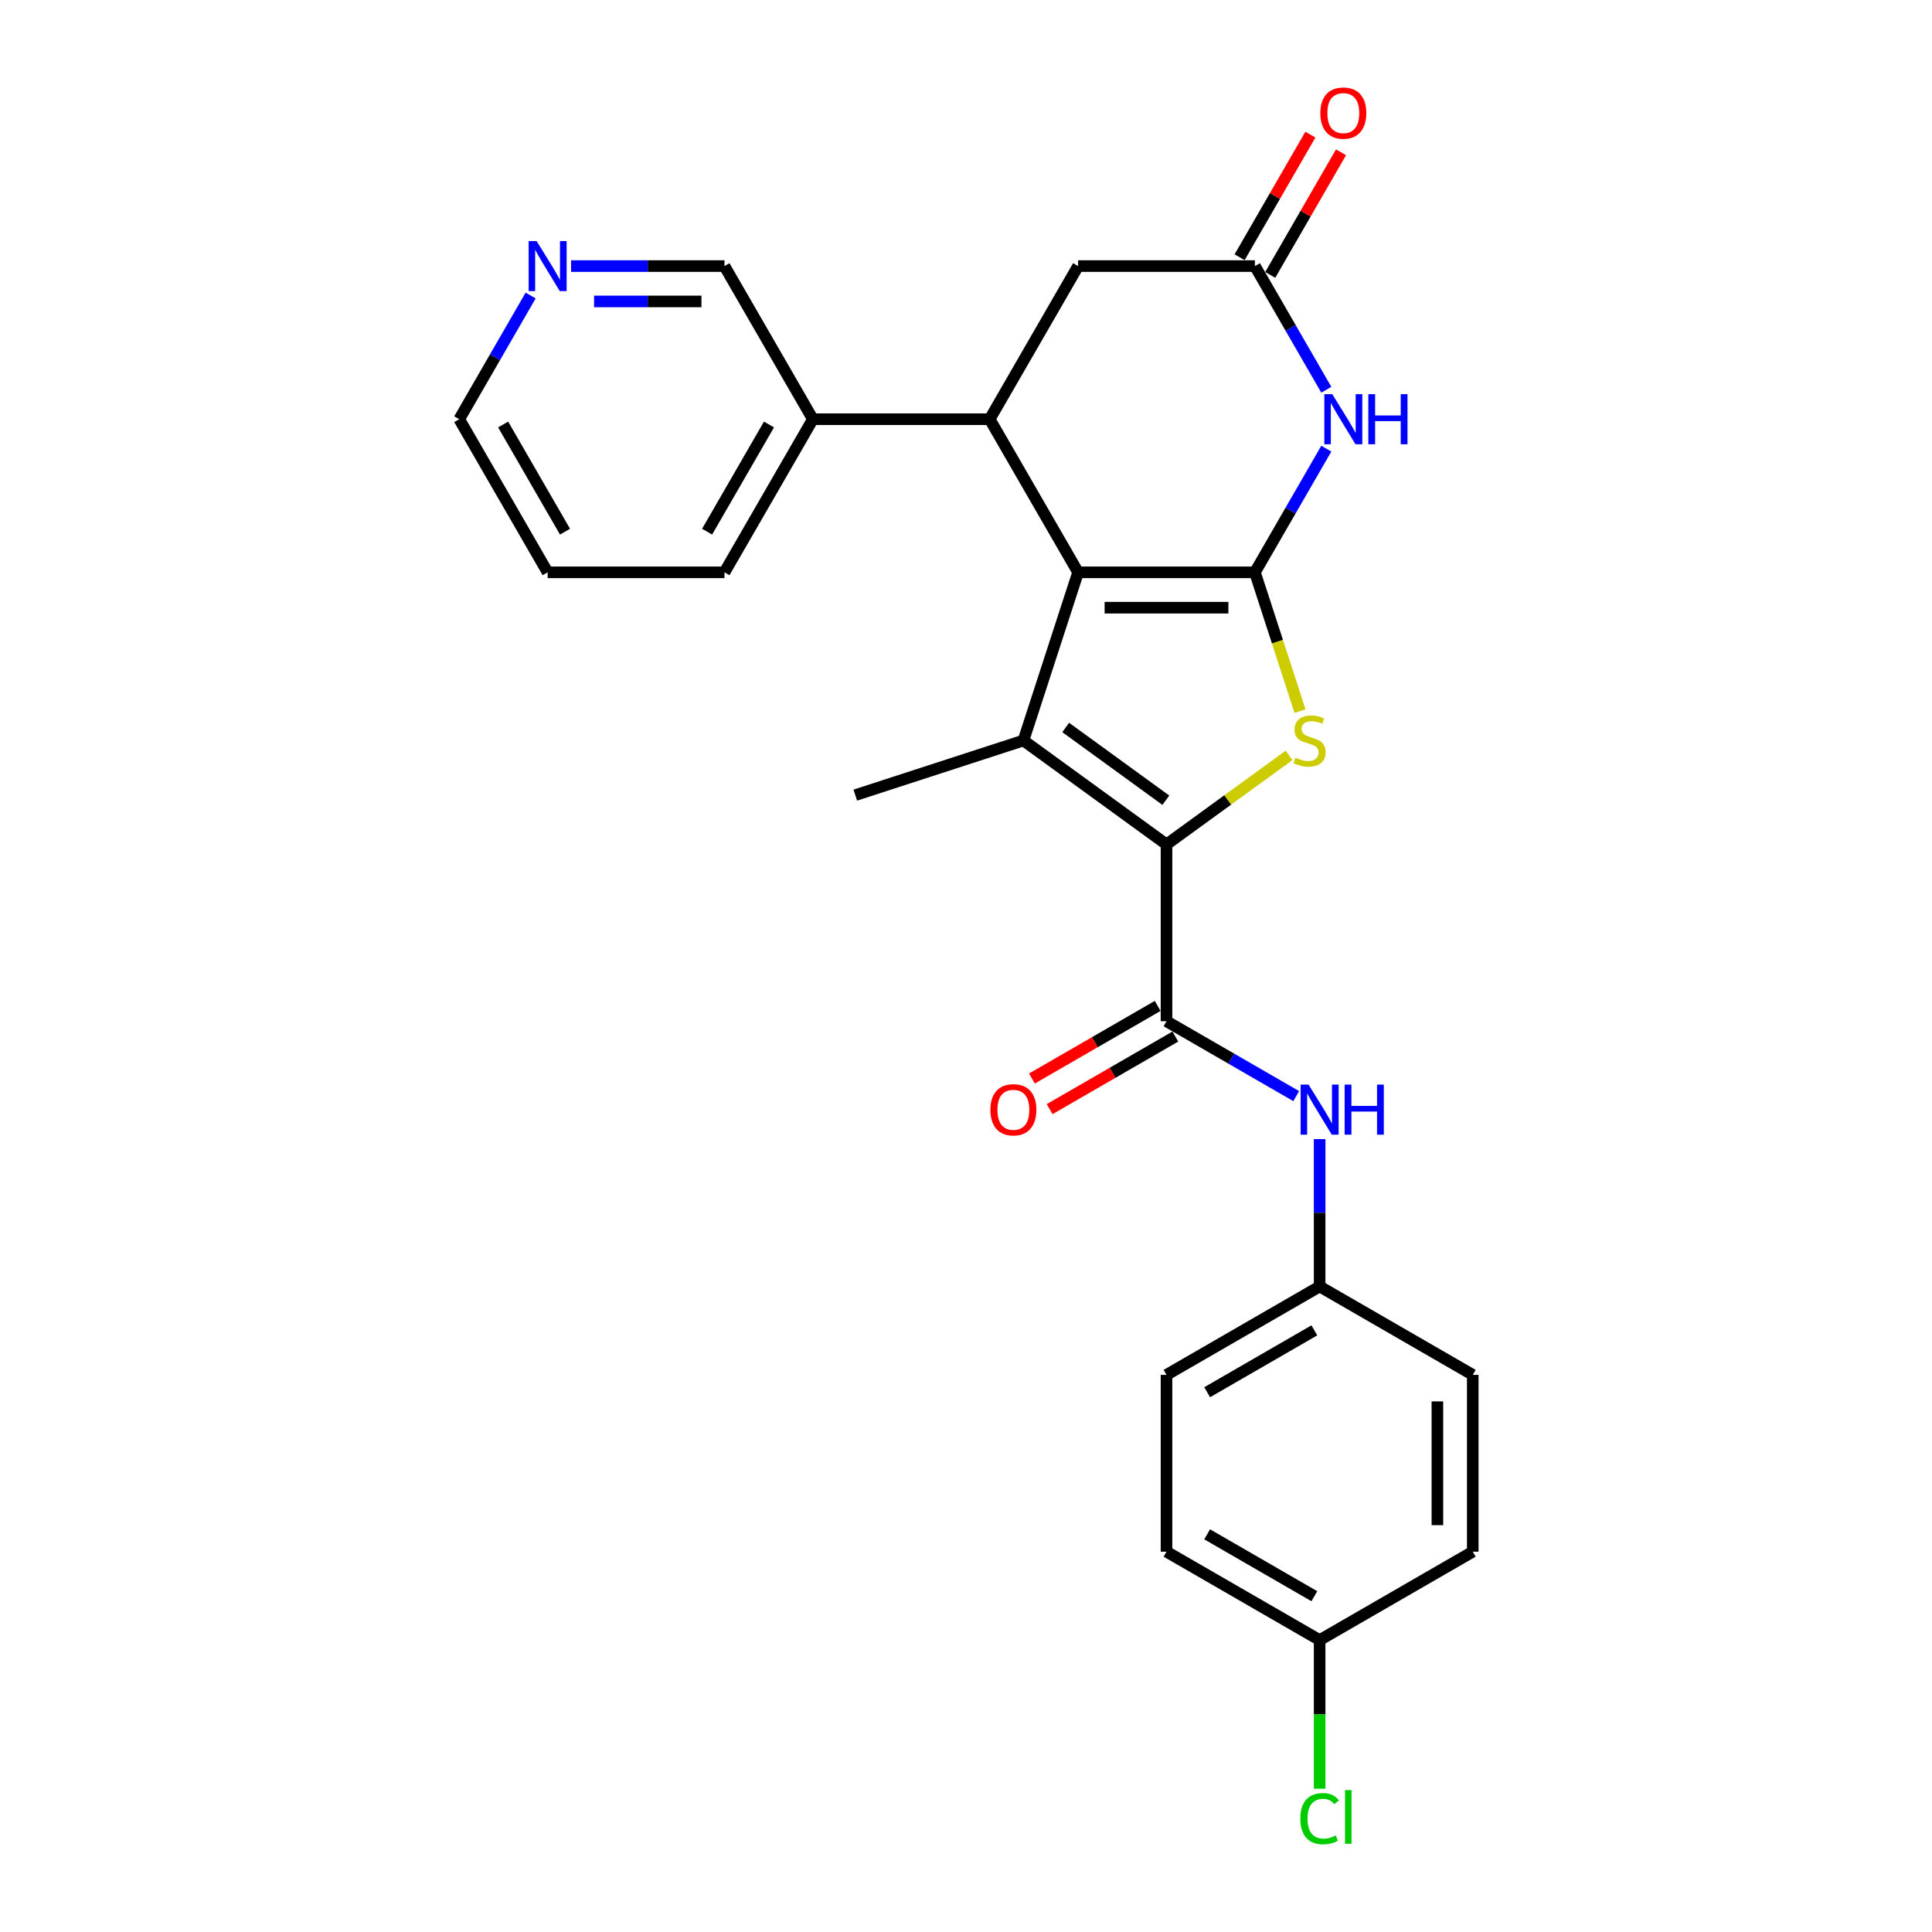 <?xml version='1.0' encoding='iso-8859-1'?>
<svg version='1.1' baseProfile='full'
              xmlns='http://www.w3.org/2000/svg'
                      xmlns:rdkit='http://www.rdkit.org/xml'
                      xmlns:xlink='http://www.w3.org/1999/xlink'
                  xml:space='preserve'
width='1000px' height='1000px' viewBox='0 0 1000 1000'>
<!-- END OF HEADER -->
<rect style='opacity:1.0;fill:#FFFFFF;stroke:none' width='1000' height='1000' x='0' y='0'> </rect>
<path class='bond-0' d='M 649.541,296.237 L 558.021,296.237' style='fill:none;fill-rule:evenodd;stroke:#000000;stroke-width:6px;stroke-linecap:butt;stroke-linejoin:miter;stroke-opacity:1' />
<path class='bond-0' d='M 635.813,314.541 L 571.749,314.541' style='fill:none;fill-rule:evenodd;stroke:#000000;stroke-width:6px;stroke-linecap:butt;stroke-linejoin:miter;stroke-opacity:1' />
<path class='bond-3' d='M 649.541,296.237 L 661.211,332.152' style='fill:none;fill-rule:evenodd;stroke:#000000;stroke-width:6px;stroke-linecap:butt;stroke-linejoin:miter;stroke-opacity:1' />
<path class='bond-3' d='M 661.211,332.152 L 672.88,368.067' style='fill:none;fill-rule:evenodd;stroke:#CCCC00;stroke-width:6px;stroke-linecap:butt;stroke-linejoin:miter;stroke-opacity:1' />
<path class='bond-4' d='M 649.541,296.237 L 668.02,264.231' style='fill:none;fill-rule:evenodd;stroke:#000000;stroke-width:6px;stroke-linecap:butt;stroke-linejoin:miter;stroke-opacity:1' />
<path class='bond-4' d='M 668.02,264.231 L 686.498,232.226' style='fill:none;fill-rule:evenodd;stroke:#0000FF;stroke-width:6px;stroke-linecap:butt;stroke-linejoin:miter;stroke-opacity:1' />
<path class='bond-2' d='M 558.021,296.237 L 529.74,383.277' style='fill:none;fill-rule:evenodd;stroke:#000000;stroke-width:6px;stroke-linecap:butt;stroke-linejoin:miter;stroke-opacity:1' />
<path class='bond-6' d='M 558.021,296.237 L 512.261,216.978' style='fill:none;fill-rule:evenodd;stroke:#000000;stroke-width:6px;stroke-linecap:butt;stroke-linejoin:miter;stroke-opacity:1' />
<path class='bond-1' d='M 603.781,437.071 L 635.503,414.024' style='fill:none;fill-rule:evenodd;stroke:#000000;stroke-width:6px;stroke-linecap:butt;stroke-linejoin:miter;stroke-opacity:1' />
<path class='bond-1' d='M 635.503,414.024 L 667.224,390.977' style='fill:none;fill-rule:evenodd;stroke:#CCCC00;stroke-width:6px;stroke-linecap:butt;stroke-linejoin:miter;stroke-opacity:1' />
<path class='bond-5' d='M 603.781,437.071 L 603.781,528.591' style='fill:none;fill-rule:evenodd;stroke:#000000;stroke-width:6px;stroke-linecap:butt;stroke-linejoin:miter;stroke-opacity:1' />
<path class='bond-26' d='M 603.781,437.071 L 529.74,383.277' style='fill:none;fill-rule:evenodd;stroke:#000000;stroke-width:6px;stroke-linecap:butt;stroke-linejoin:miter;stroke-opacity:1' />
<path class='bond-26' d='M 603.434,414.194 L 551.605,376.538' style='fill:none;fill-rule:evenodd;stroke:#000000;stroke-width:6px;stroke-linecap:butt;stroke-linejoin:miter;stroke-opacity:1' />
<path class='bond-15' d='M 529.74,383.277 L 442.7,411.559' style='fill:none;fill-rule:evenodd;stroke:#000000;stroke-width:6px;stroke-linecap:butt;stroke-linejoin:miter;stroke-opacity:1' />
<path class='bond-7' d='M 686.498,201.731 L 668.02,169.726' style='fill:none;fill-rule:evenodd;stroke:#0000FF;stroke-width:6px;stroke-linecap:butt;stroke-linejoin:miter;stroke-opacity:1' />
<path class='bond-7' d='M 668.02,169.726 L 649.541,137.72' style='fill:none;fill-rule:evenodd;stroke:#000000;stroke-width:6px;stroke-linecap:butt;stroke-linejoin:miter;stroke-opacity:1' />
<path class='bond-8' d='M 603.781,528.591 L 637.352,547.973' style='fill:none;fill-rule:evenodd;stroke:#000000;stroke-width:6px;stroke-linecap:butt;stroke-linejoin:miter;stroke-opacity:1' />
<path class='bond-8' d='M 637.352,547.973 L 670.922,567.355' style='fill:none;fill-rule:evenodd;stroke:#0000FF;stroke-width:6px;stroke-linecap:butt;stroke-linejoin:miter;stroke-opacity:1' />
<path class='bond-10' d='M 599.205,520.665 L 566.669,539.45' style='fill:none;fill-rule:evenodd;stroke:#000000;stroke-width:6px;stroke-linecap:butt;stroke-linejoin:miter;stroke-opacity:1' />
<path class='bond-10' d='M 566.669,539.45 L 534.132,558.235' style='fill:none;fill-rule:evenodd;stroke:#FF0000;stroke-width:6px;stroke-linecap:butt;stroke-linejoin:miter;stroke-opacity:1' />
<path class='bond-10' d='M 608.357,536.517 L 575.821,555.302' style='fill:none;fill-rule:evenodd;stroke:#000000;stroke-width:6px;stroke-linecap:butt;stroke-linejoin:miter;stroke-opacity:1' />
<path class='bond-10' d='M 575.821,555.302 L 543.284,574.087' style='fill:none;fill-rule:evenodd;stroke:#FF0000;stroke-width:6px;stroke-linecap:butt;stroke-linejoin:miter;stroke-opacity:1' />
<path class='bond-11' d='M 512.261,216.978 L 420.742,216.978' style='fill:none;fill-rule:evenodd;stroke:#000000;stroke-width:6px;stroke-linecap:butt;stroke-linejoin:miter;stroke-opacity:1' />
<path class='bond-27' d='M 512.261,216.978 L 558.021,137.72' style='fill:none;fill-rule:evenodd;stroke:#000000;stroke-width:6px;stroke-linecap:butt;stroke-linejoin:miter;stroke-opacity:1' />
<path class='bond-9' d='M 649.541,137.72 L 558.021,137.72' style='fill:none;fill-rule:evenodd;stroke:#000000;stroke-width:6px;stroke-linecap:butt;stroke-linejoin:miter;stroke-opacity:1' />
<path class='bond-12' d='M 657.467,142.296 L 675.787,110.565' style='fill:none;fill-rule:evenodd;stroke:#000000;stroke-width:6px;stroke-linecap:butt;stroke-linejoin:miter;stroke-opacity:1' />
<path class='bond-12' d='M 675.787,110.565 L 694.107,78.834' style='fill:none;fill-rule:evenodd;stroke:#FF0000;stroke-width:6px;stroke-linecap:butt;stroke-linejoin:miter;stroke-opacity:1' />
<path class='bond-12' d='M 641.615,133.144 L 659.935,101.413' style='fill:none;fill-rule:evenodd;stroke:#000000;stroke-width:6px;stroke-linecap:butt;stroke-linejoin:miter;stroke-opacity:1' />
<path class='bond-12' d='M 659.935,101.413 L 678.255,69.682' style='fill:none;fill-rule:evenodd;stroke:#FF0000;stroke-width:6px;stroke-linecap:butt;stroke-linejoin:miter;stroke-opacity:1' />
<path class='bond-14' d='M 683.04,589.598 L 683.04,627.735' style='fill:none;fill-rule:evenodd;stroke:#0000FF;stroke-width:6px;stroke-linecap:butt;stroke-linejoin:miter;stroke-opacity:1' />
<path class='bond-14' d='M 683.04,627.735 L 683.04,665.871' style='fill:none;fill-rule:evenodd;stroke:#000000;stroke-width:6px;stroke-linecap:butt;stroke-linejoin:miter;stroke-opacity:1' />
<path class='bond-22' d='M 420.742,216.978 L 374.982,137.72' style='fill:none;fill-rule:evenodd;stroke:#000000;stroke-width:6px;stroke-linecap:butt;stroke-linejoin:miter;stroke-opacity:1' />
<path class='bond-24' d='M 420.742,216.978 L 374.982,296.237' style='fill:none;fill-rule:evenodd;stroke:#000000;stroke-width:6px;stroke-linecap:butt;stroke-linejoin:miter;stroke-opacity:1' />
<path class='bond-24' d='M 398.026,219.715 L 365.994,275.196' style='fill:none;fill-rule:evenodd;stroke:#000000;stroke-width:6px;stroke-linecap:butt;stroke-linejoin:miter;stroke-opacity:1' />
<path class='bond-13' d='M 295.579,137.72 L 335.28,137.72' style='fill:none;fill-rule:evenodd;stroke:#0000FF;stroke-width:6px;stroke-linecap:butt;stroke-linejoin:miter;stroke-opacity:1' />
<path class='bond-13' d='M 335.28,137.72 L 374.982,137.72' style='fill:none;fill-rule:evenodd;stroke:#000000;stroke-width:6px;stroke-linecap:butt;stroke-linejoin:miter;stroke-opacity:1' />
<path class='bond-13' d='M 307.489,156.024 L 335.28,156.024' style='fill:none;fill-rule:evenodd;stroke:#0000FF;stroke-width:6px;stroke-linecap:butt;stroke-linejoin:miter;stroke-opacity:1' />
<path class='bond-13' d='M 335.28,156.024 L 363.071,156.024' style='fill:none;fill-rule:evenodd;stroke:#000000;stroke-width:6px;stroke-linecap:butt;stroke-linejoin:miter;stroke-opacity:1' />
<path class='bond-28' d='M 274.659,152.967 L 256.18,184.973' style='fill:none;fill-rule:evenodd;stroke:#0000FF;stroke-width:6px;stroke-linecap:butt;stroke-linejoin:miter;stroke-opacity:1' />
<path class='bond-28' d='M 256.18,184.973 L 237.702,216.978' style='fill:none;fill-rule:evenodd;stroke:#000000;stroke-width:6px;stroke-linecap:butt;stroke-linejoin:miter;stroke-opacity:1' />
<path class='bond-18' d='M 683.04,665.871 L 603.781,711.631' style='fill:none;fill-rule:evenodd;stroke:#000000;stroke-width:6px;stroke-linecap:butt;stroke-linejoin:miter;stroke-opacity:1' />
<path class='bond-18' d='M 680.303,688.587 L 624.822,720.619' style='fill:none;fill-rule:evenodd;stroke:#000000;stroke-width:6px;stroke-linecap:butt;stroke-linejoin:miter;stroke-opacity:1' />
<path class='bond-19' d='M 683.04,665.871 L 762.298,711.631' style='fill:none;fill-rule:evenodd;stroke:#000000;stroke-width:6px;stroke-linecap:butt;stroke-linejoin:miter;stroke-opacity:1' />
<path class='bond-16' d='M 683.04,848.911 L 603.781,803.151' style='fill:none;fill-rule:evenodd;stroke:#000000;stroke-width:6px;stroke-linecap:butt;stroke-linejoin:miter;stroke-opacity:1' />
<path class='bond-16' d='M 680.303,826.195 L 624.822,794.163' style='fill:none;fill-rule:evenodd;stroke:#000000;stroke-width:6px;stroke-linecap:butt;stroke-linejoin:miter;stroke-opacity:1' />
<path class='bond-17' d='M 683.04,848.911 L 683.04,887.367' style='fill:none;fill-rule:evenodd;stroke:#000000;stroke-width:6px;stroke-linecap:butt;stroke-linejoin:miter;stroke-opacity:1' />
<path class='bond-17' d='M 683.04,887.367 L 683.04,925.824' style='fill:none;fill-rule:evenodd;stroke:#00CC00;stroke-width:6px;stroke-linecap:butt;stroke-linejoin:miter;stroke-opacity:1' />
<path class='bond-29' d='M 683.04,848.911 L 762.298,803.151' style='fill:none;fill-rule:evenodd;stroke:#000000;stroke-width:6px;stroke-linecap:butt;stroke-linejoin:miter;stroke-opacity:1' />
<path class='bond-21' d='M 603.781,711.631 L 603.781,803.151' style='fill:none;fill-rule:evenodd;stroke:#000000;stroke-width:6px;stroke-linecap:butt;stroke-linejoin:miter;stroke-opacity:1' />
<path class='bond-20' d='M 762.298,711.631 L 762.298,803.151' style='fill:none;fill-rule:evenodd;stroke:#000000;stroke-width:6px;stroke-linecap:butt;stroke-linejoin:miter;stroke-opacity:1' />
<path class='bond-20' d='M 743.994,725.359 L 743.994,789.423' style='fill:none;fill-rule:evenodd;stroke:#000000;stroke-width:6px;stroke-linecap:butt;stroke-linejoin:miter;stroke-opacity:1' />
<path class='bond-23' d='M 237.702,216.978 L 283.462,296.237' style='fill:none;fill-rule:evenodd;stroke:#000000;stroke-width:6px;stroke-linecap:butt;stroke-linejoin:miter;stroke-opacity:1' />
<path class='bond-23' d='M 260.418,219.715 L 292.45,275.196' style='fill:none;fill-rule:evenodd;stroke:#000000;stroke-width:6px;stroke-linecap:butt;stroke-linejoin:miter;stroke-opacity:1' />
<path class='bond-25' d='M 374.982,296.237 L 283.462,296.237' style='fill:none;fill-rule:evenodd;stroke:#000000;stroke-width:6px;stroke-linecap:butt;stroke-linejoin:miter;stroke-opacity:1' />
<path  class='atom-4' d='M 670.501 392.173
Q 670.794 392.283, 672.002 392.795
Q 673.21 393.308, 674.528 393.637
Q 675.882 393.93, 677.2 393.93
Q 679.653 393.93, 681.08 392.759
Q 682.508 391.551, 682.508 389.464
Q 682.508 388.036, 681.776 387.158
Q 681.08 386.279, 679.982 385.803
Q 678.884 385.327, 677.053 384.778
Q 674.747 384.083, 673.356 383.424
Q 672.002 382.765, 671.013 381.374
Q 670.061 379.983, 670.061 377.64
Q 670.061 374.382, 672.258 372.368
Q 674.491 370.355, 678.884 370.355
Q 681.886 370.355, 685.29 371.783
L 684.448 374.601
Q 681.337 373.32, 678.994 373.32
Q 676.468 373.32, 675.077 374.382
Q 673.686 375.407, 673.722 377.201
Q 673.722 378.592, 674.418 379.434
Q 675.15 380.276, 676.175 380.751
Q 677.237 381.227, 678.994 381.777
Q 681.337 382.509, 682.728 383.241
Q 684.119 383.973, 685.107 385.474
Q 686.132 386.938, 686.132 389.464
Q 686.132 393.052, 683.716 394.992
Q 681.337 396.896, 677.346 396.896
Q 675.04 396.896, 673.283 396.383
Q 671.562 395.907, 669.512 395.065
L 670.501 392.173
' fill='#CCCC00'/>
<path  class='atom-5' d='M 689.572 204.019
L 698.065 217.747
Q 698.907 219.102, 700.261 221.554
Q 701.616 224.007, 701.689 224.154
L 701.689 204.019
L 705.13 204.019
L 705.13 229.938
L 701.579 229.938
L 692.464 214.928
Q 691.402 213.171, 690.267 211.158
Q 689.169 209.144, 688.84 208.522
L 688.84 229.938
L 685.472 229.938
L 685.472 204.019
L 689.572 204.019
' fill='#0000FF'/>
<path  class='atom-5' d='M 708.242 204.019
L 711.756 204.019
L 711.756 215.038
L 725.008 215.038
L 725.008 204.019
L 728.523 204.019
L 728.523 229.938
L 725.008 229.938
L 725.008 217.967
L 711.756 217.967
L 711.756 229.938
L 708.242 229.938
L 708.242 204.019
' fill='#0000FF'/>
<path  class='atom-9' d='M 677.31 561.392
L 685.804 575.12
Q 686.646 576.474, 688 578.927
Q 689.354 581.38, 689.428 581.526
L 689.428 561.392
L 692.869 561.392
L 692.869 587.31
L 689.318 587.31
L 680.203 572.301
Q 679.141 570.544, 678.006 568.53
Q 676.908 566.517, 676.578 565.895
L 676.578 587.31
L 673.21 587.31
L 673.21 561.392
L 677.31 561.392
' fill='#0000FF'/>
<path  class='atom-9' d='M 695.981 561.392
L 699.495 561.392
L 699.495 572.411
L 712.747 572.411
L 712.747 561.392
L 716.261 561.392
L 716.261 587.31
L 712.747 587.31
L 712.747 575.34
L 699.495 575.34
L 699.495 587.31
L 695.981 587.31
L 695.981 561.392
' fill='#0000FF'/>
<path  class='atom-11' d='M 512.625 574.424
Q 512.625 568.201, 515.7 564.723
Q 518.775 561.246, 524.523 561.246
Q 530.27 561.246, 533.345 564.723
Q 536.42 568.201, 536.42 574.424
Q 536.42 580.721, 533.309 584.309
Q 530.197 587.859, 524.523 587.859
Q 518.812 587.859, 515.7 584.309
Q 512.625 580.758, 512.625 574.424
M 524.523 584.931
Q 528.476 584.931, 530.6 582.295
Q 532.759 579.623, 532.759 574.424
Q 532.759 569.336, 530.6 566.773
Q 528.476 564.174, 524.523 564.174
Q 520.569 564.174, 518.409 566.737
Q 516.286 569.299, 516.286 574.424
Q 516.286 579.659, 518.409 582.295
Q 520.569 584.931, 524.523 584.931
' fill='#FF0000'/>
<path  class='atom-13' d='M 683.403 58.535
Q 683.403 52.311, 686.478 48.834
Q 689.554 45.356, 695.301 45.356
Q 701.048 45.356, 704.123 48.834
Q 707.199 52.311, 707.199 58.535
Q 707.199 64.831, 704.087 68.419
Q 700.975 71.97, 695.301 71.97
Q 689.59 71.97, 686.478 68.419
Q 683.403 64.868, 683.403 58.535
M 695.301 69.041
Q 699.255 69.041, 701.378 66.405
Q 703.538 63.733, 703.538 58.535
Q 703.538 53.446, 701.378 50.884
Q 699.255 48.285, 695.301 48.285
Q 691.347 48.285, 689.187 50.847
Q 687.064 53.41, 687.064 58.535
Q 687.064 63.77, 689.187 66.405
Q 691.347 69.041, 695.301 69.041
' fill='#FF0000'/>
<path  class='atom-14' d='M 277.733 124.761
L 286.226 138.489
Q 287.068 139.843, 288.422 142.296
Q 289.777 144.749, 289.85 144.895
L 289.85 124.761
L 293.291 124.761
L 293.291 150.679
L 289.74 150.679
L 280.625 135.67
Q 279.563 133.913, 278.428 131.899
Q 277.33 129.886, 277 129.264
L 277 150.679
L 273.633 150.679
L 273.633 124.761
L 277.733 124.761
' fill='#0000FF'/>
<path  class='atom-18' d='M 673.046 941.327
Q 673.046 934.884, 676.048 931.516
Q 679.086 928.112, 684.833 928.112
Q 690.178 928.112, 693.034 931.882
L 690.617 933.859
Q 688.531 931.114, 684.833 931.114
Q 680.916 931.114, 678.83 933.749
Q 676.78 936.349, 676.78 941.327
Q 676.78 946.452, 678.903 949.088
Q 681.063 951.724, 685.236 951.724
Q 688.092 951.724, 691.423 950.003
L 692.448 952.749
Q 691.093 953.628, 689.043 954.14
Q 686.993 954.653, 684.724 954.653
Q 679.086 954.653, 676.048 951.211
Q 673.046 947.77, 673.046 941.327
' fill='#00CC00'/>
<path  class='atom-18' d='M 696.182 926.538
L 699.55 926.538
L 699.55 954.323
L 696.182 954.323
L 696.182 926.538
' fill='#00CC00'/>
</svg>
